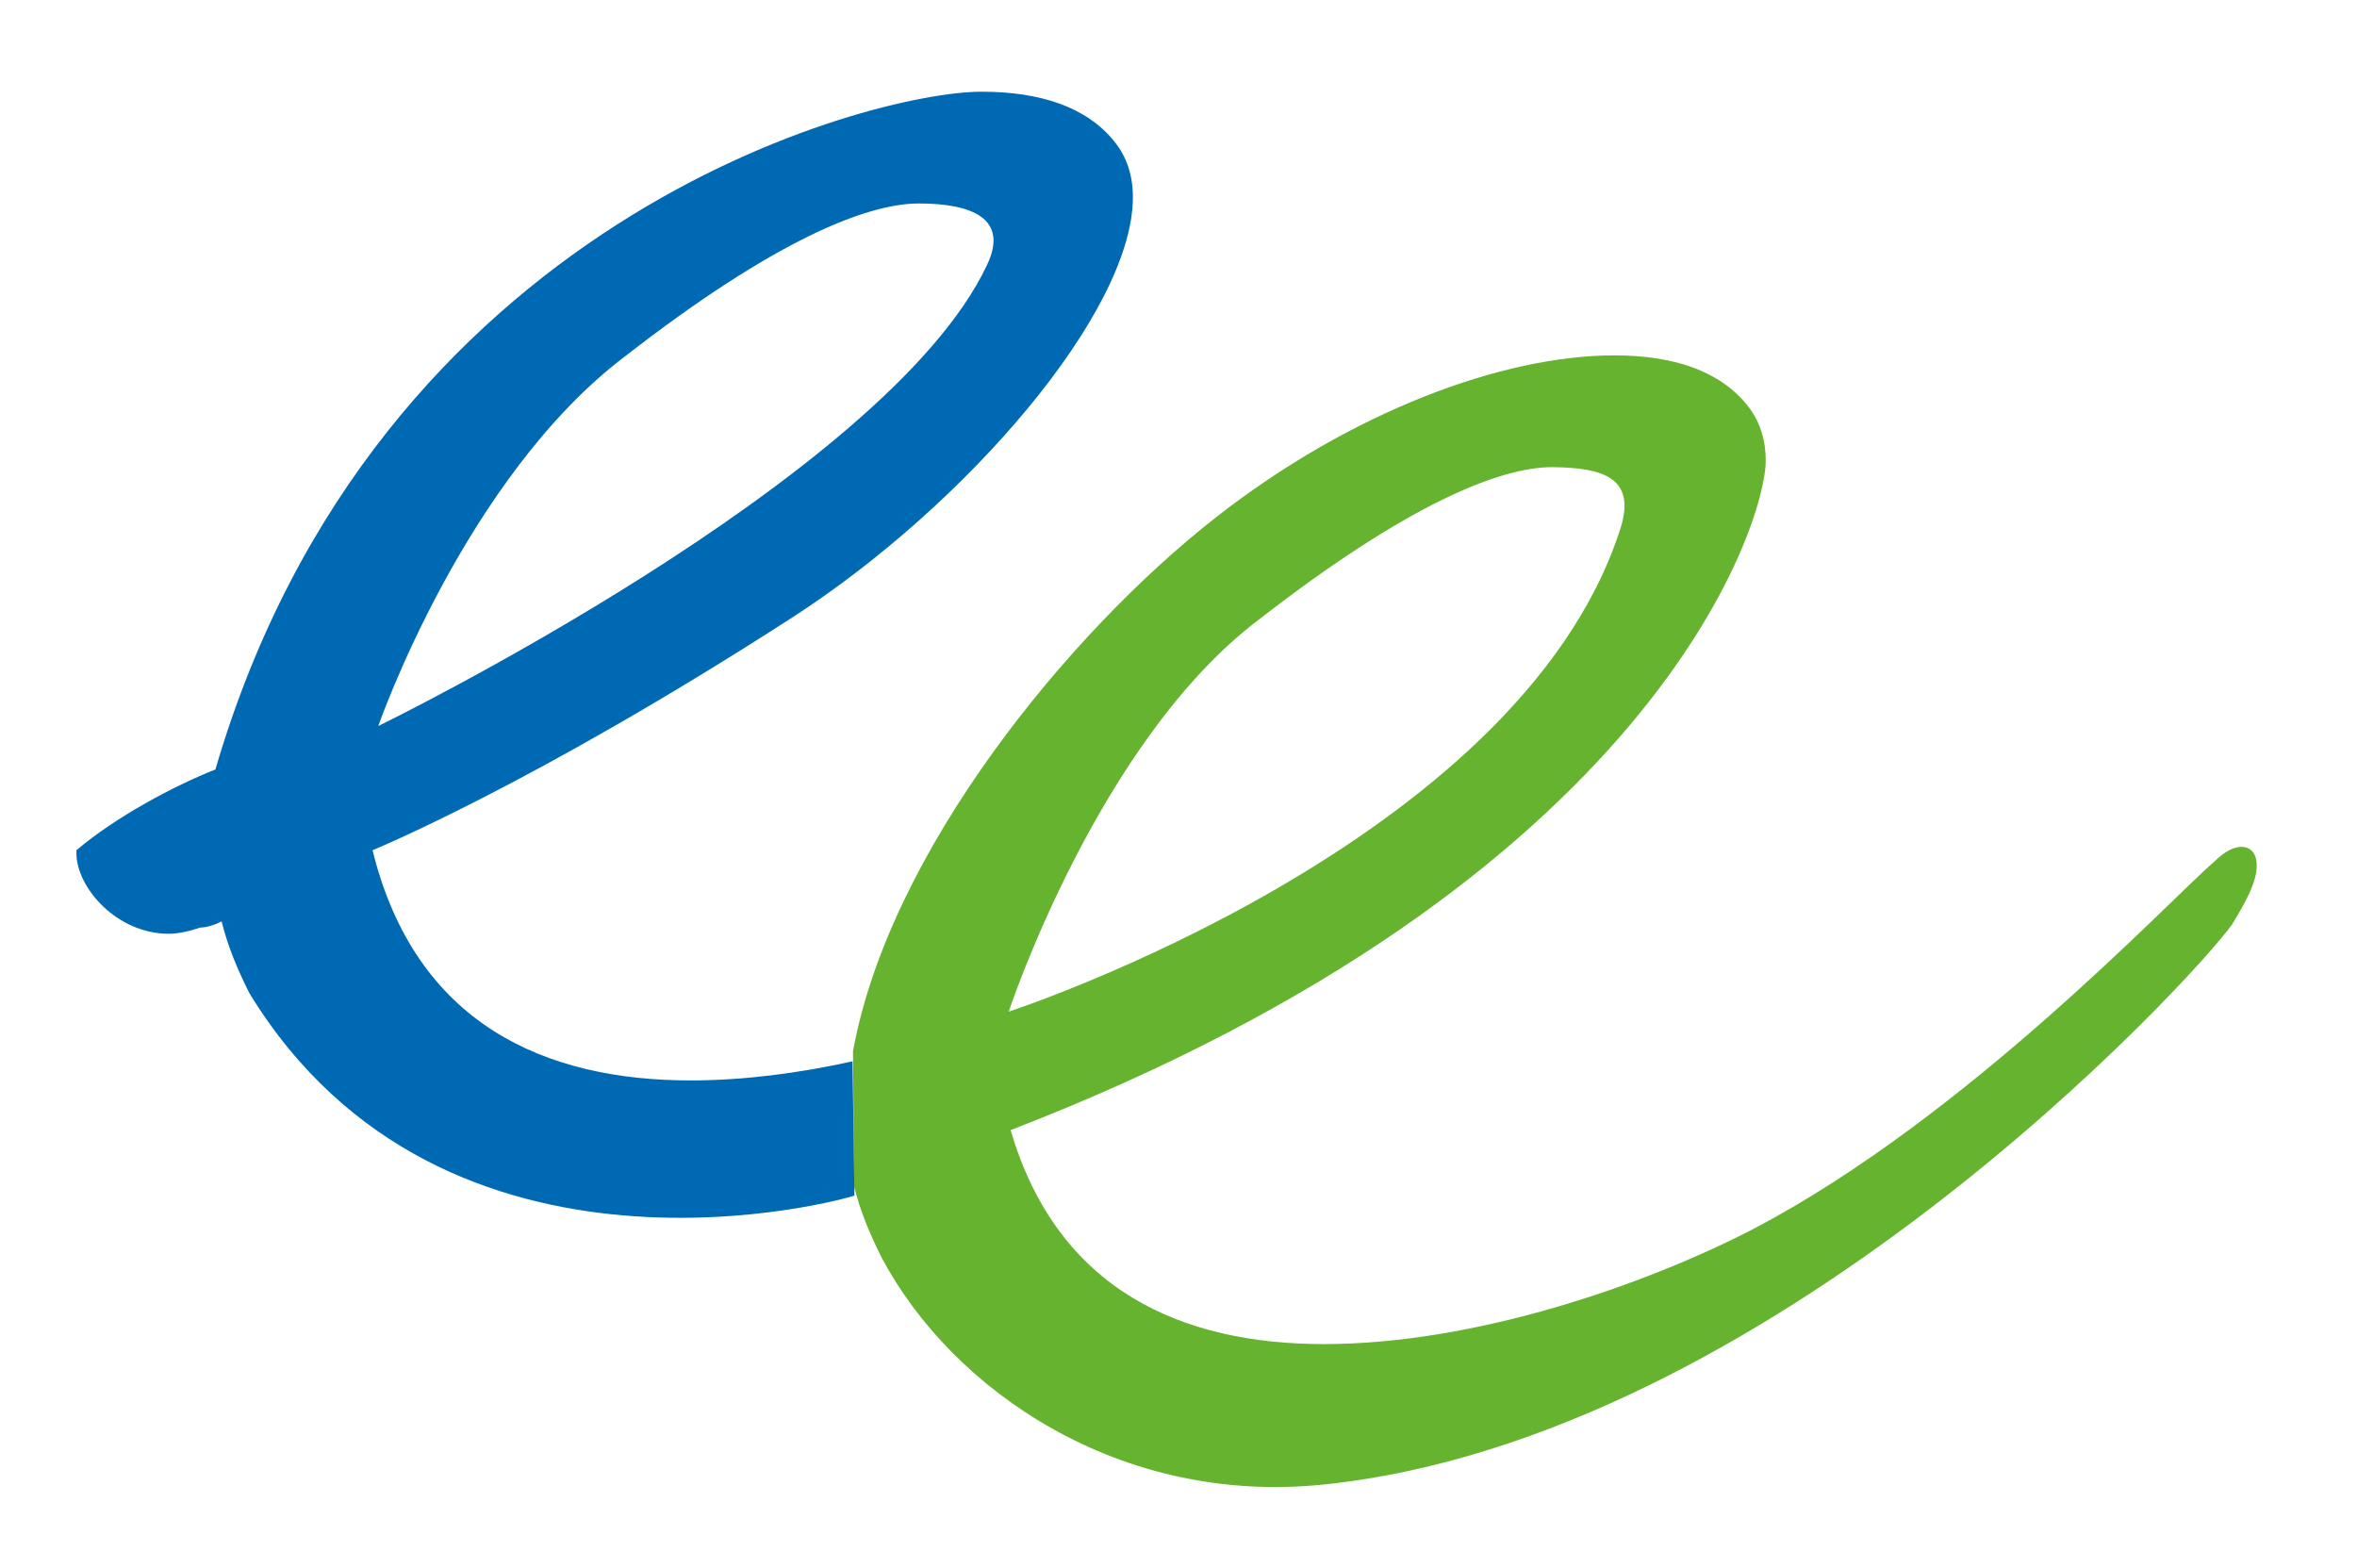<?xml version="1.0" encoding="utf-8"?>
<!-- Generator: Adobe Illustrator 16.0.4, SVG Export Plug-In . SVG Version: 6.00 Build 0)  -->
<!DOCTYPE svg PUBLIC "-//W3C//DTD SVG 1.0//EN" "http://www.w3.org/TR/2001/REC-SVG-20010904/DTD/svg10.dtd">
<svg version="1.0" xmlns:x="http://ns.adobe.com/Extensibility/1.0/" xmlns:i="http://ns.adobe.com/AdobeIllustrator/10.0/" xmlns:graph="http://ns.adobe.com/Graphs/1.0/"
	 xmlns="http://www.w3.org/2000/svg" xmlns:xlink="http://www.w3.org/1999/xlink" xmlns:a="http://ns.adobe.com/AdobeSVGViewerExtensions/3.0/"
	 x="0px" y="0px" width="49.35px" height="32.83px" viewBox="0 0 49.35 32.83" enable-background="new 0 0 49.35 32.83"
	 xml:space="preserve">
<g id="Color">
	<g>
		<g>
			<path fill="#65B32E" d="M17.88,24.83c0.13,0.52,0.32,0.98,0.58,1.5c1.49,2.8,5,5.19,9.25,4.75c9.36-0.96,18.18-10.55,19.02-11.72
				c0.32-0.52,0.52-0.91,0.52-1.24c0-0.26-0.13-0.39-0.32-0.39c-0.13,0-0.32,0.06-0.58,0.32c-0.91,0.78-5.17,5.34-9.64,7.68
				c-2.26,1.17-5.82,2.41-8.99,2.41c-2.94,0-5.57-1.1-6.56-4.48c13.46-5.2,15.81-12.7,15.81-14.01c0-0.46-0.13-0.85-0.39-1.17
				c-0.58-0.72-1.55-1.04-2.78-1.04c-2.33,0-5.5,1.17-8.34,3.39c-3.07,2.4-6.84,6.99-7.6,11.18 M33.92,11.09
				c-2.14,6.61-12.8,10.09-12.8,10.09s1.87-5.67,5.24-8.21c3.1-2.41,5.04-3.19,6.14-3.19C33.6,9.79,34.27,10.02,33.92,11.09"/>
			<path fill="#0069B4" d="M7.92,15.2c0,0,1.81-5.21,5.18-7.75c3.1-2.41,5.04-3.19,6.14-3.19s1.9,0.31,1.42,1.3
				C18.55,10.02,7.92,15.2,7.92,15.2 M17.85,22.22c-1.13,0.25-2.29,0.4-3.39,0.4c-3.04,0-5.76-1.17-6.66-4.82
				c0,0,3.36-1.37,8.8-4.88c3.62-2.34,7.12-6.38,7.12-8.79c0-0.46-0.13-0.85-0.39-1.17c-0.58-0.72-1.55-1.04-2.78-1.04
				c-2.33,0-12.68,2.69-16.04,14.19c-0.84,0.33-2.07,0.98-2.91,1.69v0.06c0,0.72,0.84,1.69,1.94,1.69c0.19,0,0.45-0.06,0.65-0.13
				c0.13,0,0.32-0.06,0.45-0.13c0.13,0.52,0.32,0.98,0.58,1.5c4.09,6.7,12.54,4.3,12.67,4.24L17.85,22.22z"/>
		</g>
		<path display="none" fill="#0069B4" d="M3.64,40.35l-0.63,0.82c0.48,0.36,1.01,0.63,1.62,0.59l-0.24,0.31l0.85,0.65l2.93-3.83
			l-0.89-0.68l-2.19,2.87C4.69,41,4.1,40.7,3.64,40.35z M8.4,42.45l1.84,1l-0.04,0.07c-0.26,0.48-0.68,0.96-1.48,0.52
			c-0.82-0.45-0.63-1.04-0.36-1.52L8.4,42.45z M7.76,41.27L7.58,41.6c-0.7,1.29-0.71,2.48,0.71,3.25c1.26,0.69,2.29,0.35,3.06-1.07
			l0.14-0.26c0.81-1.49,0.59-2.37-0.94-3.21c-0.71-0.39-1.31-0.58-1.67-0.68l-0.41,0.74c0.58,0.25,1.14,0.49,1.58,0.74
			c1.04,0.57,0.91,1.01,0.57,1.63l-0.04,0.08L7.76,41.27z M12.83,41.73l-0.26,0.72c0.14,0.03,0.46,0.13,0.7,0.22
			c0.39,0.14,0.39,0.23,0.24,0.65l-0.9,2.48l-1.1-0.4l-0.31,0.85l1.1,0.4l-0.42,1.15l1.06,0.38l0.42-1.15l0.85,0.31l0.28-0.78
			l-0.82-0.38l0.91-2.5c0.34-0.95,0.12-1.43-0.78-1.76C13.4,41.79,12.97,41.74,12.83,41.73 M15.77,44.21
			c-0.19,0.77,0.08,1.18,0.98,1.84l0.34,0.24c0.52,0.37,0.66,0.5,0.59,0.79c-0.08,0.33-0.34,0.32-0.9,0.18
			c-0.41-0.1-0.91-0.27-1.42-0.45l-0.19,0.76c0.21,0.13,0.88,0.42,1.42,0.55c1.25,0.32,1.95,0.14,2.19-0.8
			c0.18-0.72-0.12-1.22-0.92-1.8l-0.32-0.23c-0.62-0.45-0.74-0.57-0.66-0.89c0.08-0.33,0.31-0.45,0.99-0.27
			c0.6,0.15,1.28,0.42,1.52,0.5l0.2-0.78c-0.19-0.12-0.9-0.42-1.55-0.59C16.72,42.95,16,43.33,15.77,44.21 M20.46,43.87L19.8,50.5
			l1.12,0.11l0.66-6.62L20.46,43.87z M23.53,46.9l2.09,0.01v0.08c0,0.55-0.14,1.17-1.05,1.16c-0.93,0-1.04-0.61-1.04-1.17
			L23.53,46.9z M22.4,46.16l0,0.38c0,1.47,0.56,2.51,2.17,2.52c1.44,0,2.18-0.78,2.18-2.4l0-0.3c0-1.7-0.61-2.37-2.35-2.37
			c-0.81,0-1.43,0.12-1.79,0.2l0,0.85c0.63-0.06,1.23-0.11,1.74-0.11c1.18,0,1.29,0.46,1.28,1.16l0,0.09L22.4,46.16z M27.79,45.97
			l0.12,0.88l2.15-0.31l-0.12-0.88L27.79,45.97z M32.24,45.83l2.01-0.59l0.02,0.07c0.15,0.53,0.2,1.16-0.68,1.41
			c-0.9,0.26-1.17-0.29-1.33-0.83L32.24,45.83z M30.95,45.44l0.11,0.36c0.41,1.41,1.25,2.25,2.79,1.8c1.38-0.4,1.87-1.37,1.41-2.92
			l-0.08-0.29c-0.48-1.63-1.26-2.1-2.93-1.61c-0.77,0.23-1.34,0.52-1.66,0.7l0.24,0.81c0.59-0.24,1.15-0.45,1.64-0.6
			c1.14-0.33,1.36,0.08,1.56,0.75l0.03,0.08L30.95,45.44z M37.1,43.33c-0.46-0.9-0.29-1.32,0.41-1.68c0.31-0.16,0.58-0.27,0.75-0.35
			l1.35,2.61c-0.2,0.27-0.61,0.52-0.8,0.62c-0.64,0.33-1,0.18-1.4-0.6L37.1,43.33z M36.09,43.85l0.31,0.59
			c0.67,1.3,1.53,1.62,2.72,1.01c0.33-0.17,0.67-0.41,0.9-0.72l0.89,1.72l1-0.52l-3.05-5.91c-0.81,0.3-1.22,0.48-1.78,0.77
			C35.73,41.48,35.34,42.41,36.09,43.85 M39.68,39.39l3.88,5.41l0.92-0.66l-3.88-5.41L39.68,39.39z M44.11,39.56l1.5-1.46l0.05,0.06
			c0.38,0.39,0.71,0.93,0.06,1.57c-0.67,0.65-1.18,0.29-1.56-0.11L44.11,39.56z M42.79,39.82l0.26,0.27
			c1.02,1.05,2.15,1.41,3.31,0.29c1.03-1,1.02-2.08-0.11-3.25l-0.21-0.21c-1.18-1.22-2.09-1.27-3.34-0.06
			c-0.58,0.56-0.95,1.08-1.14,1.39l0.59,0.61c0.41-0.48,0.81-0.94,1.17-1.29c0.85-0.82,1.24-0.57,1.73-0.06l0.06,0.06L42.79,39.82z
			 M48.79,34.45l1.18-1.73l0.06,0.04c0.45,0.31,0.88,0.77,0.37,1.52c-0.53,0.77-1.09,0.52-1.55,0.2L48.79,34.45z M47.54,34.97
			l0.31,0.21c1.21,0.83,2.39,0.95,3.3-0.38c0.81-1.19,0.58-2.24-0.76-3.16l-0.25-0.17c-1.4-0.96-2.3-0.83-3.28,0.61
			c-0.46,0.66-0.71,1.25-0.84,1.59l0.7,0.48c0.31-0.56,0.61-1.08,0.89-1.5c0.67-0.98,1.1-0.8,1.68-0.41l0.07,0.05L47.54,34.97z
			 M51.15,29.52c-1.09-0.46-1.14-0.91-0.87-1.54c0.1-0.25,0.25-0.51,0.43-0.79l2.58,1.09c0.01,0.51-0.05,0.78-0.17,1.06
			c-0.24,0.58-0.63,0.74-1.56,0.35L51.15,29.52z M50.71,30.55l0.41,0.17c1.53,0.65,2.35,0.28,2.77-0.72
			c0.18-0.43,0.25-0.95,0.15-1.47l0.29,0.12l0.41-0.97l-6.07-2.57l-0.44,1.03l1.61,0.68c-0.15,0.21-0.35,0.57-0.47,0.84
			C48.89,28.84,49.06,29.86,50.71,30.55z M53.03,24.52c-1.14-0.3-1.26-0.73-1.09-1.4c0.07-0.26,0.17-0.54,0.31-0.84l2.71,0.7
			c0.08,0.5,0.07,0.78-0.01,1.08c-0.16,0.61-0.51,0.82-1.49,0.57L53.03,24.52z M52.75,25.61l0.43,0.11
			c1.61,0.41,2.36-0.07,2.63-1.12c0.12-0.46,0.11-0.98-0.07-1.48l0.31,0.08l0.26-1.02l-6.38-1.64l-0.28,1.09l1.69,0.44
			c-0.12,0.23-0.26,0.61-0.34,0.9C50.69,24.19,51.01,25.16,52.75,25.61z M51.76,19.98l4.82,0.28l0.06-1.13l-3.67-0.21
			c-0.17-0.53-0.27-0.95-0.25-1.28c0.03-0.56,0.29-0.68,0.97-0.64l3.06,0.18l0.06-1.12l-3.06-0.18c-0.99-0.06-1.89,0.08-1.96,1.34
			c-0.03,0.56,0.14,1.11,0.42,1.7l-0.38-0.02L51.76,19.98z M55.83,14.95l1.03-0.09c-0.05-0.6-0.21-1.18-0.65-1.6l0.39-0.03
			l-0.09-1.07l-4.81,0.42l0.1,1.12l3.6-0.31C55.6,13.74,55.78,14.37,55.83,14.95z M51.74,11.63l3.21-0.91l-0.31-1.1l-2.37,0.67
			c-0.08-0.21-0.17-0.51-0.26-0.82c-0.28-0.99-0.07-1.6,1.33-2l0.87-0.25c1.52-0.43,1.93,0.15,2.22,1.14
			c0.12,0.42,0.34,1.39,0.42,1.79l0.88-0.25c0-0.21-0.1-1.13-0.36-2.03c-0.36-1.27-1.15-2.47-3.49-1.8l-0.87,0.25
			c-2.22,0.63-2.43,1.95-2.03,3.35C51.23,10.56,51.57,11.31,51.74,11.63 M51.99,5.53l0.81-0.36l-0.89-1.99L51.1,3.54L51.99,5.53z
			 M50.15,3.04c0.67-0.44,0.75-0.92,0.55-2.01l-0.08-0.41C50.5,0,50.48-0.2,50.74-0.36c0.29-0.18,0.47,0,0.78,0.49
			c0.23,0.35,0.48,0.82,0.73,1.3l0.66-0.42c-0.06-0.24-0.36-0.91-0.65-1.37c-0.69-1.08-1.33-1.44-2.14-0.92
			c-0.63,0.4-0.75,0.98-0.57,1.94l0.08,0.39c0.14,0.75,0.15,0.92-0.13,1.1c-0.29,0.18-0.53,0.11-0.91-0.48
			c-0.33-0.52-0.64-1.19-0.76-1.4l-0.68,0.43c0.06,0.22,0.37,0.92,0.73,1.49C48.6,3.31,49.39,3.53,50.15,3.04 M46.68,0.02l2.31-2.01
			c0.83-0.72,1.3-1.37,0.41-2.4c-0.35-0.41-0.85-0.67-1.42-0.87l0.29-0.25l-0.71-0.81l-3.64,3.17l0.74,0.85l2.77-2.41
			c0.49,0.25,0.87,0.5,1.08,0.74c0.37,0.42,0.26,0.67-0.26,1.12l-2.31,2.01L46.68,0.02z M43.77-6.14c-0.56,0.74-1.03,0.82-1.61,0.37
			c-0.59-0.45-0.62-0.92-0.06-1.65l0.36-0.47c0.56-0.74,1.03-0.81,1.61-0.37c0.59,0.45,0.63,0.91,0.07,1.65L43.77-6.14z M44.66-5.46
			l0.36-0.47c0.92-1.21,0.75-2.25-0.37-3.1c-1.12-0.85-2.17-0.75-3.09,0.46L41.2-8.1c-0.93,1.21-0.75,2.25,0.37,3.1
			C42.69-4.14,43.74-4.24,44.66-5.46 M42.12-11.58l0.57-0.93l-0.99-0.61l-0.57,0.93L42.12-11.58z M39.19-6.84l2.52-4.11l-0.97-0.6
			l-2.52,4.11L39.19-6.84z M37.65-7.79l0.33-0.69c-0.13-0.04-0.45-0.18-0.67-0.28c-0.37-0.18-0.36-0.27-0.17-0.67l1.15-2.38
			l1.06,0.51l0.39-0.82l-1.06-0.51l0.53-1.1l-1.02-0.49l-0.53,1.1l-0.81-0.39l-0.36,0.75l0.78,0.46l-1.15,2.4
			C35.68-9,35.86-8.5,36.71-8.09C37.1-7.9,37.52-7.81,37.65-7.79 M34.73-9.22l-1.1-2.96l2.46-1.67l-1.24-0.38l-2.27,1.55l1.17-3.81
			l-1.07-0.33l-1.95,6.37l1.07,0.33l0.67-2.19l0.96,2.69L34.73-9.22z M28.42-13.6l-1.59-0.16l0.71-1.69
			c0.12-0.31,0.22-0.64,0.32-0.98l0.08,0.01c0.03,0.35,0.06,0.7,0.12,1.02L28.42-13.6z M30.18-10.64l-1.29-6.53l-1.78-0.18
			l-2.55,6.14l1.22,0.12l0.74-1.72l2.04,0.2l0.37,1.83L30.18-10.64z M21.25-13.68l-2.07,0.29l-0.01-0.08
			c-0.08-0.54-0.03-1.17,0.87-1.3c0.93-0.13,1.12,0.46,1.2,1.01L21.25-13.68z M22.47-13.11l-0.05-0.37
			c-0.21-1.45-0.91-2.41-2.51-2.18c-1.42,0.2-2.04,1.09-1.81,2.69l0.04,0.3c0.24,1.68,0.94,2.25,2.67,2.01
			c0.8-0.11,1.4-0.32,1.74-0.46l-0.12-0.84c-0.62,0.15-1.21,0.28-1.71,0.35c-1.17,0.17-1.34-0.27-1.44-0.96l-0.01-0.08L22.47-13.11z
			 M17.65-10.18l-1.87-6.39l-1.08,0.32l1.87,6.39L17.65-10.18z M14.17-10.12c-0.11,0.17-0.46,0.53-0.88,0.73
			c-0.37,0.17-0.67,0.17-0.85-0.23l-0.09-0.19c-0.26-0.58,0.02-0.81,0.78-1.15l0.55-0.25L14.17-10.12z M15.59-9.68l-1.32-2.9
			c-0.51-1.12-1.1-1.43-2.5-0.79c-0.71,0.32-1.29,0.79-1.44,0.95l0.32,0.69c0.46-0.28,0.9-0.52,1.34-0.72
			c0.78-0.36,0.97-0.29,1.25,0.33l0.12,0.27l-0.52,0.24c-1.23,0.56-2,1.1-1.47,2.27l0.07,0.16c0.39,0.85,1.04,1.04,1.86,0.67
			c0.62-0.29,1.02-0.73,1.2-1.04l0.13,0.29L15.59-9.68z M11.81-8.05L8.84-9.12l0.32-2.96l-1.09,0.7L7.79-8.64l-2.16-3.35l-0.94,0.61
			l3.61,5.6L9.24-6.4L8-8.32l2.67,1L11.81-8.05z M5.41-6.16c0.61,0.7,0.6,1.17,0.05,1.66C4.9-4.01,4.43-4.07,3.82-4.76L3.43-5.21
			c-0.61-0.7-0.59-1.17-0.04-1.65C3.94-7.35,4.41-7.3,5.02-6.6L5.41-6.16z M6.25-6.9L5.86-7.34c-1-1.14-2.05-1.17-3.11-0.25
			C1.7-6.66,1.59-5.61,2.59-4.47l0.39,0.44C3.99-2.88,5.04-2.85,6.1-3.77C7.15-4.7,7.26-5.75,6.25-6.9 M4.11-2.11l-0.8-0.61
			L1.67-0.58l-4.26-3.25l-0.73,0.95l5.06,3.86L4.11-2.11z"/>
	</g>
</g>
<g id="SW" display="none">
	<g display="inline">
		<g>
			<path fill="#FFFFFF" d="M17.88,24.83c0.13,0.52,0.32,0.98,0.58,1.5c1.49,2.8,5,5.19,9.25,4.75c9.36-0.96,18.18-10.55,19.02-11.72
				c0.32-0.52,0.52-0.91,0.52-1.24c0-0.26-0.13-0.39-0.32-0.39c-0.13,0-0.32,0.06-0.58,0.32c-0.91,0.78-5.17,5.34-9.64,7.68
				c-2.26,1.17-5.82,2.41-8.99,2.41c-2.94,0-5.57-1.1-6.56-4.48c13.46-5.2,15.81-12.7,15.81-14.01c0-0.46-0.13-0.85-0.39-1.17
				c-0.58-0.72-1.55-1.04-2.78-1.04c-2.33,0-5.5,1.17-8.34,3.39c-3.07,2.4-6.84,6.99-7.6,11.18 M33.92,11.09
				c-2.14,6.61-12.8,10.09-12.8,10.09s1.87-5.67,5.24-8.21c3.1-2.41,5.04-3.19,6.14-3.19C33.6,9.79,34.27,10.02,33.92,11.09"/>
			<path fill="#FFFFFF" d="M7.92,15.2c0,0,1.81-5.21,5.18-7.75c3.1-2.41,5.04-3.19,6.14-3.19s1.9,0.31,1.42,1.3
				C18.55,10.02,7.92,15.2,7.92,15.2 M17.85,22.22c-1.13,0.25-2.29,0.4-3.39,0.4c-3.04,0-5.76-1.17-6.66-4.82
				c0,0,3.36-1.37,8.8-4.88c3.62-2.34,7.12-6.38,7.12-8.79c0-0.46-0.13-0.85-0.39-1.17c-0.58-0.72-1.55-1.04-2.78-1.04
				c-2.33,0-12.68,2.69-16.04,14.19c-0.84,0.33-2.07,0.98-2.91,1.69v0.06c0,0.72,0.84,1.69,1.94,1.69c0.19,0,0.45-0.06,0.65-0.13
				c0.13,0,0.32-0.06,0.45-0.13c0.13,0.52,0.32,0.98,0.58,1.5c4.09,6.7,12.54,4.3,12.67,4.24L17.85,22.22z"/>
		</g>
		<path fill="#FFFFFF" d="M3.64,40.35l-0.63,0.82c0.48,0.36,1.01,0.63,1.62,0.59l-0.24,0.31l0.85,0.65l2.93-3.83l-0.89-0.68
			l-2.19,2.87C4.69,41,4.1,40.7,3.64,40.35z M8.4,42.45l1.84,1l-0.04,0.07c-0.26,0.48-0.68,0.96-1.48,0.52
			c-0.82-0.45-0.63-1.04-0.36-1.52L8.4,42.45z M7.76,41.27L7.58,41.6c-0.7,1.29-0.71,2.48,0.71,3.25c1.26,0.69,2.29,0.35,3.06-1.07
			l0.14-0.26c0.81-1.49,0.59-2.37-0.94-3.21c-0.71-0.39-1.31-0.58-1.67-0.68l-0.41,0.74c0.58,0.25,1.14,0.49,1.58,0.74
			c1.04,0.57,0.91,1.01,0.57,1.63l-0.04,0.08L7.76,41.27z M12.83,41.73l-0.26,0.72c0.14,0.03,0.46,0.13,0.7,0.22
			c0.39,0.14,0.39,0.23,0.24,0.65l-0.9,2.48l-1.1-0.4l-0.31,0.85l1.1,0.4l-0.42,1.15l1.06,0.38l0.42-1.15l0.85,0.31l0.28-0.78
			l-0.82-0.38l0.91-2.5c0.34-0.95,0.12-1.43-0.78-1.76C13.4,41.79,12.97,41.74,12.83,41.73 M15.77,44.21
			c-0.19,0.77,0.08,1.18,0.98,1.84l0.34,0.24c0.52,0.37,0.66,0.5,0.59,0.79c-0.08,0.33-0.34,0.32-0.9,0.18
			c-0.41-0.1-0.91-0.27-1.42-0.45l-0.19,0.76c0.21,0.13,0.88,0.42,1.42,0.55c1.25,0.32,1.95,0.14,2.19-0.8
			c0.18-0.72-0.12-1.22-0.92-1.8l-0.32-0.23c-0.62-0.45-0.74-0.57-0.66-0.89c0.08-0.33,0.31-0.45,0.99-0.27
			c0.6,0.15,1.28,0.42,1.52,0.5l0.2-0.78c-0.19-0.12-0.9-0.42-1.55-0.59C16.72,42.95,16,43.33,15.77,44.21 M20.46,43.87L19.8,50.5
			l1.12,0.11l0.66-6.62L20.46,43.87z M23.53,46.9l2.09,0.01v0.08c0,0.55-0.14,1.17-1.05,1.16c-0.93,0-1.04-0.61-1.04-1.17
			L23.53,46.9z M22.4,46.16l0,0.38c0,1.47,0.56,2.51,2.17,2.52c1.44,0,2.18-0.78,2.18-2.4l0-0.3c0-1.7-0.61-2.37-2.35-2.37
			c-0.81,0-1.43,0.12-1.79,0.2l0,0.85c0.63-0.06,1.23-0.11,1.74-0.11c1.18,0,1.29,0.46,1.28,1.16l0,0.09L22.4,46.16z M27.79,45.97
			l0.12,0.88l2.15-0.31l-0.12-0.88L27.79,45.97z M32.24,45.83l2.01-0.59l0.02,0.07c0.15,0.53,0.2,1.16-0.68,1.41
			c-0.9,0.26-1.17-0.29-1.33-0.83L32.24,45.83z M30.95,45.44l0.11,0.36c0.41,1.41,1.25,2.25,2.79,1.8c1.38-0.4,1.87-1.37,1.41-2.92
			l-0.08-0.29c-0.48-1.63-1.26-2.1-2.93-1.61c-0.77,0.23-1.34,0.52-1.66,0.7l0.24,0.81c0.59-0.24,1.15-0.45,1.64-0.6
			c1.14-0.33,1.36,0.08,1.56,0.75l0.03,0.08L30.95,45.44z M37.1,43.33c-0.46-0.9-0.29-1.32,0.41-1.68c0.31-0.16,0.58-0.27,0.75-0.35
			l1.35,2.61c-0.2,0.27-0.61,0.52-0.8,0.62c-0.64,0.33-1,0.18-1.4-0.6L37.1,43.33z M36.09,43.85l0.31,0.59
			c0.67,1.3,1.53,1.62,2.72,1.01c0.33-0.17,0.67-0.41,0.9-0.72l0.89,1.72l1-0.52l-3.05-5.91c-0.81,0.3-1.22,0.48-1.78,0.77
			C35.73,41.48,35.34,42.41,36.09,43.85 M39.68,39.39l3.88,5.41l0.92-0.66l-3.88-5.41L39.68,39.39z M44.11,39.56l1.5-1.46l0.05,0.06
			c0.38,0.39,0.71,0.93,0.06,1.57c-0.67,0.65-1.18,0.29-1.56-0.11L44.11,39.56z M42.79,39.82l0.26,0.27
			c1.02,1.05,2.15,1.41,3.31,0.29c1.03-1,1.02-2.08-0.11-3.25l-0.21-0.21c-1.18-1.22-2.09-1.27-3.34-0.06
			c-0.58,0.56-0.95,1.08-1.14,1.39l0.59,0.61c0.41-0.48,0.81-0.94,1.17-1.29c0.85-0.82,1.24-0.57,1.73-0.06l0.06,0.06L42.79,39.82z
			 M48.79,34.45l1.18-1.73l0.06,0.04c0.45,0.31,0.88,0.77,0.37,1.52c-0.53,0.77-1.09,0.52-1.55,0.2L48.79,34.45z M47.54,34.97
			l0.31,0.21c1.21,0.83,2.39,0.95,3.3-0.38c0.81-1.19,0.58-2.24-0.76-3.16l-0.25-0.17c-1.4-0.96-2.3-0.83-3.28,0.61
			c-0.46,0.66-0.71,1.25-0.84,1.59l0.7,0.48c0.31-0.56,0.61-1.08,0.89-1.5c0.67-0.98,1.1-0.8,1.68-0.41l0.07,0.05L47.54,34.97z
			 M51.15,29.52c-1.09-0.46-1.14-0.91-0.87-1.54c0.1-0.25,0.25-0.51,0.43-0.79l2.58,1.09c0.01,0.51-0.05,0.78-0.17,1.06
			c-0.24,0.58-0.63,0.74-1.56,0.35L51.15,29.52z M50.71,30.55l0.41,0.17c1.53,0.65,2.35,0.28,2.77-0.72
			c0.18-0.43,0.25-0.95,0.15-1.47l0.29,0.12l0.41-0.97l-6.07-2.57l-0.44,1.03l1.61,0.68c-0.15,0.21-0.35,0.57-0.47,0.84
			C48.89,28.84,49.06,29.86,50.71,30.55z M53.03,24.52c-1.14-0.3-1.26-0.73-1.09-1.4c0.07-0.26,0.17-0.54,0.31-0.84l2.71,0.7
			c0.08,0.5,0.07,0.78-0.01,1.08c-0.16,0.61-0.51,0.82-1.49,0.57L53.03,24.52z M52.75,25.61l0.43,0.11
			c1.61,0.41,2.36-0.07,2.63-1.12c0.12-0.46,0.11-0.98-0.07-1.48l0.31,0.08l0.26-1.02l-6.38-1.64l-0.28,1.09l1.69,0.44
			c-0.12,0.23-0.26,0.61-0.34,0.9C50.69,24.19,51.01,25.16,52.75,25.61z M51.76,19.98l4.82,0.28l0.06-1.13l-3.67-0.21
			c-0.17-0.53-0.27-0.95-0.25-1.28c0.03-0.56,0.29-0.68,0.97-0.64l3.06,0.18l0.06-1.12l-3.06-0.18c-0.99-0.06-1.89,0.08-1.96,1.34
			c-0.03,0.56,0.14,1.11,0.42,1.7l-0.38-0.02L51.76,19.98z M55.83,14.95l1.03-0.09c-0.05-0.6-0.21-1.18-0.65-1.6l0.39-0.03
			l-0.09-1.07l-4.81,0.42l0.1,1.12l3.6-0.31C55.6,13.74,55.78,14.37,55.83,14.95z M51.74,11.63l3.21-0.91l-0.31-1.1l-2.37,0.67
			c-0.08-0.21-0.17-0.51-0.26-0.82c-0.28-0.99-0.07-1.6,1.33-2l0.87-0.25c1.52-0.43,1.93,0.15,2.22,1.14
			c0.12,0.42,0.34,1.39,0.42,1.79l0.88-0.25c0-0.21-0.1-1.13-0.36-2.03c-0.36-1.27-1.15-2.47-3.49-1.8l-0.87,0.25
			c-2.22,0.63-2.43,1.95-2.03,3.35C51.23,10.56,51.57,11.31,51.74,11.63 M51.99,5.53l0.81-0.36l-0.89-1.99L51.1,3.54L51.99,5.53z
			 M50.15,3.04c0.67-0.44,0.75-0.92,0.55-2.01l-0.08-0.41C50.5,0,50.48-0.2,50.74-0.36c0.29-0.18,0.47,0,0.78,0.49
			c0.23,0.35,0.48,0.82,0.73,1.3l0.66-0.42c-0.06-0.24-0.36-0.91-0.65-1.37c-0.69-1.08-1.33-1.44-2.14-0.92
			c-0.63,0.4-0.75,0.98-0.57,1.94l0.08,0.39c0.14,0.75,0.15,0.92-0.13,1.1c-0.29,0.18-0.53,0.11-0.91-0.48
			c-0.33-0.52-0.64-1.19-0.76-1.4l-0.68,0.43c0.06,0.22,0.37,0.92,0.73,1.49C48.6,3.31,49.39,3.53,50.15,3.04 M46.68,0.02l2.31-2.01
			c0.83-0.72,1.3-1.37,0.41-2.4c-0.35-0.41-0.85-0.67-1.42-0.87l0.29-0.25l-0.71-0.81l-3.64,3.17l0.74,0.85l2.77-2.41
			c0.49,0.25,0.87,0.5,1.08,0.74c0.37,0.42,0.26,0.67-0.26,1.12l-2.31,2.01L46.68,0.02z M43.77-6.14c-0.56,0.74-1.03,0.82-1.61,0.37
			c-0.59-0.45-0.62-0.92-0.06-1.65l0.36-0.47c0.56-0.74,1.03-0.81,1.61-0.37c0.59,0.45,0.63,0.91,0.07,1.65L43.77-6.14z M44.66-5.46
			l0.36-0.47c0.92-1.21,0.75-2.25-0.37-3.1c-1.12-0.85-2.17-0.75-3.09,0.46L41.2-8.1c-0.93,1.21-0.75,2.25,0.37,3.1
			C42.69-4.14,43.74-4.24,44.66-5.46 M42.12-11.58l0.57-0.93l-0.99-0.61l-0.57,0.93L42.12-11.58z M39.19-6.84l2.52-4.11l-0.97-0.6
			l-2.52,4.11L39.19-6.84z M37.65-7.79l0.33-0.69c-0.13-0.04-0.45-0.18-0.67-0.28c-0.37-0.18-0.36-0.27-0.17-0.67l1.15-2.38
			l1.06,0.51l0.39-0.82l-1.06-0.51l0.53-1.1l-1.02-0.49l-0.53,1.1l-0.81-0.39l-0.36,0.75l0.78,0.46l-1.15,2.4
			C35.68-9,35.86-8.5,36.71-8.09C37.1-7.9,37.52-7.81,37.65-7.79 M34.73-9.22l-1.1-2.96l2.46-1.67l-1.24-0.38l-2.27,1.55l1.17-3.81
			l-1.07-0.33l-1.95,6.37l1.07,0.33l0.67-2.19l0.96,2.69L34.73-9.22z M28.42-13.6l-1.59-0.16l0.71-1.69
			c0.12-0.31,0.22-0.64,0.32-0.98l0.08,0.01c0.03,0.35,0.06,0.7,0.12,1.02L28.42-13.6z M30.18-10.64l-1.29-6.53l-1.78-0.18
			l-2.55,6.14l1.22,0.12l0.74-1.72l2.04,0.2l0.37,1.83L30.18-10.64z M21.25-13.68l-2.07,0.29l-0.01-0.08
			c-0.08-0.54-0.03-1.17,0.87-1.3c0.93-0.13,1.12,0.46,1.2,1.01L21.25-13.68z M22.47-13.11l-0.05-0.37
			c-0.21-1.45-0.91-2.41-2.51-2.18c-1.42,0.2-2.04,1.09-1.81,2.69l0.04,0.3c0.24,1.68,0.94,2.25,2.67,2.01
			c0.8-0.11,1.4-0.32,1.74-0.46l-0.12-0.84c-0.62,0.15-1.21,0.28-1.71,0.35c-1.17,0.17-1.34-0.27-1.44-0.96l-0.01-0.08L22.47-13.11z
			 M17.65-10.18l-1.87-6.39l-1.08,0.32l1.87,6.39L17.65-10.18z M14.17-10.12c-0.11,0.17-0.46,0.53-0.88,0.73
			c-0.37,0.17-0.67,0.17-0.85-0.23l-0.09-0.19c-0.26-0.58,0.02-0.81,0.78-1.15l0.55-0.25L14.17-10.12z M15.59-9.68l-1.32-2.9
			c-0.51-1.12-1.1-1.43-2.5-0.79c-0.71,0.32-1.29,0.79-1.44,0.95l0.32,0.69c0.46-0.28,0.9-0.52,1.34-0.72
			c0.78-0.36,0.97-0.29,1.25,0.33l0.12,0.27l-0.52,0.24c-1.23,0.56-2,1.1-1.47,2.27l0.07,0.16c0.39,0.85,1.04,1.04,1.86,0.67
			c0.62-0.29,1.02-0.73,1.2-1.04l0.13,0.29L15.59-9.68z M11.81-8.05L8.84-9.12l0.32-2.96l-1.09,0.7L7.79-8.64l-2.16-3.35l-0.94,0.61
			l3.61,5.6L9.24-6.4L8-8.32l2.67,1L11.81-8.05z M5.41-6.16c0.61,0.7,0.6,1.17,0.05,1.66C4.9-4.01,4.43-4.07,3.82-4.76L3.43-5.21
			c-0.61-0.7-0.59-1.17-0.04-1.65C3.94-7.35,4.41-7.3,5.02-6.6L5.41-6.16z M6.25-6.9L5.86-7.34c-1-1.14-2.05-1.17-3.11-0.25
			C1.7-6.66,1.59-5.61,2.59-4.47l0.39,0.44C3.99-2.88,5.04-2.85,6.1-3.77C7.15-4.7,7.26-5.75,6.25-6.9 M4.11-2.11l-0.8-0.61
			L1.67-0.58l-4.26-3.25l-0.73,0.95l5.06,3.86L4.11-2.11z"/>
	</g>
</g>
</svg>
